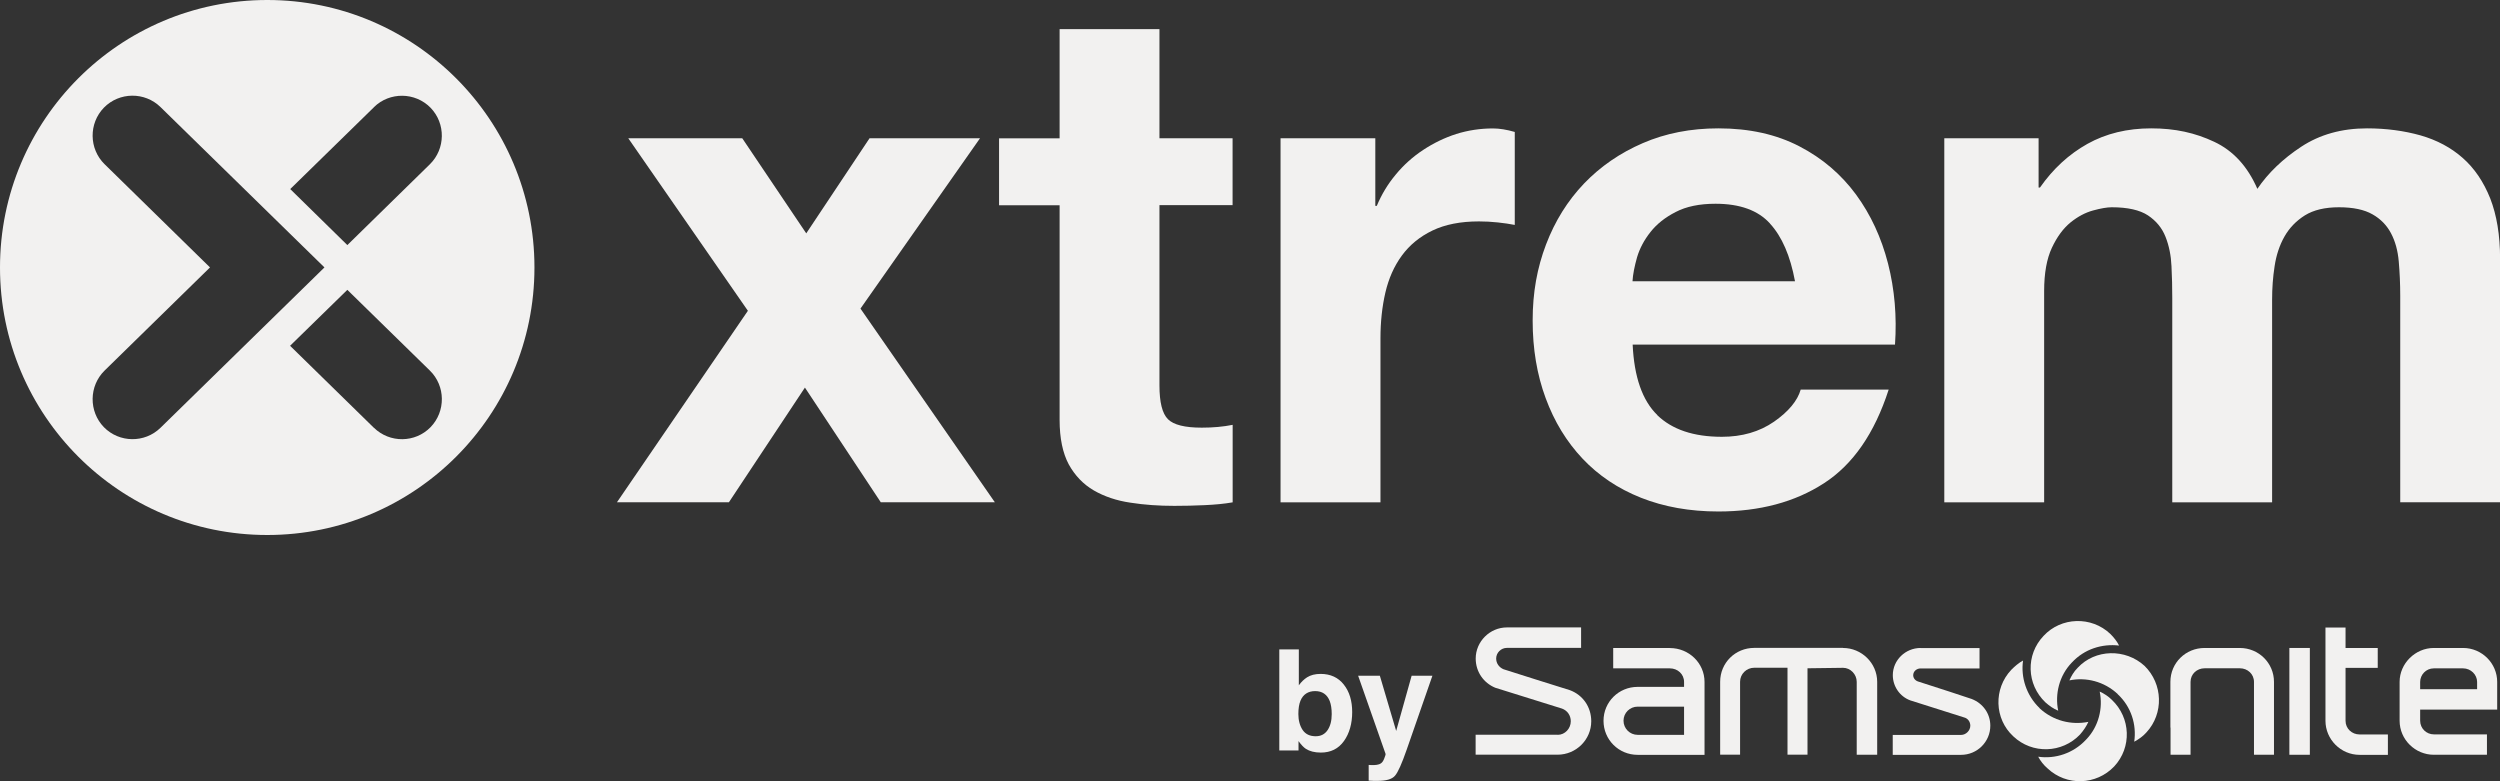 <svg width="32" height="10" viewBox="0 0 32 10" fill="none" xmlns="http://www.w3.org/2000/svg">
<rect x="0" y="0" width="32" height="10" fill="#333333" stroke="none"/>
<g clip-path="url(#clip0_551_1271)">
<path d="M8.042 1.77H9.501L10.32 2.987L11.13 1.77H12.544L11.014 3.95L12.734 6.429H11.274L10.303 4.961L9.33 6.429H7.897L9.573 3.978L8.042 1.77Z" fill="#F2F1F0"/>
<path d="M15.777 1.77V2.626H14.841V4.933C14.841 5.15 14.877 5.293 14.95 5.366C15.022 5.438 15.166 5.474 15.382 5.474C15.454 5.474 15.523 5.471 15.589 5.465C15.655 5.459 15.718 5.45 15.778 5.438V6.43C15.67 6.449 15.55 6.46 15.418 6.466C15.286 6.472 15.158 6.475 15.031 6.475C14.833 6.475 14.646 6.462 14.468 6.434C14.291 6.408 14.135 6.355 14 6.277C13.866 6.199 13.759 6.087 13.68 5.944C13.603 5.8 13.563 5.61 13.563 5.376V2.627H12.788V1.771H13.563V0.373H14.841V1.77H15.777Z" fill="#F2F1F0"/>
<path d="M17.604 1.77V2.635H17.623C17.683 2.491 17.763 2.357 17.866 2.234C17.968 2.11 18.086 2.005 18.217 1.919C18.349 1.832 18.49 1.763 18.64 1.715C18.79 1.668 18.947 1.644 19.109 1.644C19.193 1.644 19.286 1.659 19.389 1.689V2.879C19.328 2.867 19.256 2.856 19.172 2.847C19.089 2.838 19.007 2.834 18.93 2.834C18.695 2.834 18.497 2.873 18.335 2.951C18.173 3.029 18.043 3.136 17.944 3.271C17.845 3.406 17.775 3.564 17.733 3.744C17.691 3.925 17.67 4.12 17.67 4.33V6.43H16.391V1.77H17.606H17.604Z" fill="#F2F1F0"/>
<path d="M21.211 5.312C21.403 5.499 21.679 5.591 22.04 5.591C22.298 5.591 22.52 5.527 22.707 5.398C22.893 5.268 23.007 5.131 23.049 4.987H24.175C23.994 5.547 23.718 5.946 23.346 6.186C22.974 6.427 22.523 6.547 21.995 6.547C21.629 6.547 21.299 6.488 21.004 6.371C20.71 6.254 20.461 6.087 20.257 5.871C20.053 5.655 19.895 5.397 19.784 5.095C19.673 4.795 19.618 4.465 19.618 4.104C19.618 3.742 19.675 3.431 19.789 3.13C19.903 2.83 20.065 2.57 20.275 2.35C20.485 2.131 20.736 1.958 21.028 1.832C21.319 1.706 21.641 1.643 21.996 1.643C22.393 1.643 22.737 1.72 23.032 1.873C23.327 2.026 23.567 2.232 23.757 2.49C23.946 2.748 24.082 3.043 24.167 3.374C24.251 3.704 24.281 4.049 24.256 4.411H20.898C20.917 4.825 21.022 5.126 21.213 5.312M22.656 2.861C22.503 2.692 22.27 2.608 21.959 2.608C21.754 2.608 21.584 2.643 21.45 2.713C21.314 2.782 21.206 2.868 21.126 2.97C21.045 3.072 20.988 3.18 20.954 3.294C20.922 3.409 20.901 3.511 20.896 3.6H22.976C22.916 3.276 22.81 3.03 22.656 2.862" fill="#F2F1F0"/>
<path d="M28.893 2.419C29.031 2.215 29.219 2.034 29.456 1.878C29.693 1.722 29.974 1.643 30.298 1.643C30.544 1.643 30.773 1.674 30.983 1.733C31.192 1.793 31.373 1.889 31.523 2.022C31.673 2.154 31.79 2.327 31.875 2.54C31.958 2.753 32.001 3.011 32.001 3.311V6.429H30.723V3.788C30.723 3.632 30.716 3.485 30.704 3.346C30.692 3.208 30.659 3.088 30.605 2.986C30.551 2.884 30.472 2.802 30.367 2.743C30.262 2.683 30.119 2.653 29.939 2.653C29.758 2.653 29.613 2.688 29.502 2.757C29.391 2.827 29.304 2.917 29.241 3.028C29.178 3.139 29.136 3.266 29.115 3.407C29.093 3.547 29.083 3.69 29.083 3.834V6.43H27.805V3.817C27.805 3.679 27.802 3.542 27.795 3.407C27.789 3.271 27.764 3.146 27.719 3.032C27.674 2.918 27.599 2.827 27.494 2.757C27.389 2.688 27.234 2.653 27.03 2.653C26.97 2.653 26.89 2.667 26.791 2.694C26.692 2.721 26.596 2.772 26.503 2.847C26.41 2.923 26.33 3.031 26.264 3.172C26.198 3.313 26.165 3.497 26.165 3.726V6.43H24.887V1.77H26.094V2.4H26.112C26.28 2.16 26.482 1.974 26.72 1.841C26.957 1.709 27.229 1.643 27.535 1.643C27.842 1.643 28.098 1.7 28.342 1.815C28.585 1.929 28.77 2.13 28.895 2.419" fill="#F2F1F0"/>
<path d="M3.421 0C1.531 0 0 1.533 0 3.424C0 5.315 1.531 6.848 3.421 6.848C5.31 6.848 6.841 5.315 6.841 3.424C6.841 1.533 5.309 0 3.421 0ZM4.787 5.477L3.713 4.426L4.446 3.71L5.502 4.743C5.704 4.94 5.707 5.266 5.511 5.468C5.314 5.67 4.989 5.673 4.787 5.476V5.477ZM1.33 5.468C1.134 5.266 1.138 4.94 1.339 4.743L2.688 3.423L1.339 2.102C1.138 1.905 1.134 1.58 1.33 1.378C1.527 1.177 1.852 1.173 2.054 1.37L4.153 3.423L2.054 5.476C1.852 5.673 1.527 5.669 1.33 5.468ZM4.787 1.371C4.988 1.174 5.314 1.178 5.511 1.379C5.707 1.581 5.703 1.906 5.502 2.103L4.446 3.137L3.715 2.42L4.788 1.371H4.787Z" fill="#F2F1F0"/>
<path d="M17.201 8.763C17.273 8.854 17.308 8.971 17.308 9.115C17.308 9.259 17.273 9.388 17.202 9.486C17.132 9.584 17.033 9.633 16.907 9.633C16.827 9.633 16.763 9.616 16.715 9.585C16.686 9.566 16.655 9.533 16.621 9.486V9.606H16.375V8.312H16.625V8.772C16.657 8.727 16.693 8.694 16.73 8.67C16.776 8.641 16.833 8.626 16.904 8.626C17.03 8.626 17.13 8.672 17.201 8.763ZM16.992 9.347C17.028 9.295 17.046 9.226 17.046 9.141C17.046 9.072 17.037 9.016 17.02 8.972C16.986 8.888 16.924 8.846 16.834 8.846C16.745 8.846 16.68 8.887 16.646 8.969C16.628 9.013 16.619 9.07 16.619 9.14C16.619 9.221 16.638 9.29 16.674 9.344C16.711 9.398 16.767 9.424 16.841 9.424C16.907 9.424 16.957 9.398 16.993 9.346L16.992 9.347Z" fill="#F2F1F0"/>
<path d="M17.52 9.791L17.552 9.793C17.576 9.794 17.6 9.793 17.622 9.79C17.645 9.787 17.663 9.78 17.678 9.769C17.693 9.759 17.707 9.739 17.719 9.707C17.731 9.675 17.738 9.656 17.735 9.649L17.384 8.649H17.662L17.871 9.356L18.069 8.649H18.335L18.007 9.592C17.944 9.773 17.894 9.886 17.856 9.929C17.819 9.973 17.745 9.995 17.635 9.995C17.612 9.995 17.595 9.995 17.581 9.995C17.567 9.995 17.547 9.994 17.519 9.992V9.792L17.52 9.791Z" fill="#F2F1F0"/>
<path d="M19.938 9.406C20.032 9.406 20.106 9.325 20.106 9.232C20.106 9.157 20.062 9.095 19.994 9.07L19.139 8.803C18.989 8.741 18.889 8.598 18.889 8.429C18.889 8.212 19.07 8.031 19.288 8.031H20.238V8.293H19.288C19.213 8.293 19.151 8.355 19.151 8.429C19.151 8.492 19.189 8.542 19.244 8.566L19.676 8.703L20.094 8.834C20.262 8.896 20.368 9.051 20.368 9.232C20.368 9.468 20.174 9.66 19.937 9.66H18.888V9.405H19.937L19.938 9.406Z" fill="#F2F1F0"/>
<path d="M21.374 8.294H20.649V8.555H21.374C21.474 8.555 21.556 8.629 21.556 8.729V8.792H20.962C20.719 8.792 20.525 8.985 20.525 9.226C20.525 9.468 20.719 9.662 20.962 9.662H21.818V8.729C21.818 8.487 21.618 8.295 21.374 8.295V8.294ZM21.556 9.406H20.962C20.862 9.406 20.781 9.325 20.781 9.225C20.781 9.125 20.862 9.045 20.962 9.045H21.556V9.405V9.406Z" fill="#F2F1F0"/>
<path d="M23.591 8.294C23.828 8.294 24.028 8.487 24.028 8.728V9.661H23.766V8.728C23.766 8.629 23.684 8.548 23.592 8.548L23.136 8.554V9.66H22.88V8.547H22.455C22.355 8.547 22.273 8.627 22.273 8.727V9.66H22.018V8.727C22.018 8.485 22.211 8.293 22.455 8.293H23.592L23.591 8.294Z" fill="#F2F1F0"/>
<path d="M24.584 8.294C24.39 8.294 24.228 8.449 24.228 8.642C24.228 8.785 24.316 8.915 24.452 8.965L25.14 9.183C25.189 9.195 25.22 9.239 25.22 9.289C25.22 9.351 25.164 9.407 25.102 9.407H24.227V9.662H25.102C25.308 9.662 25.476 9.495 25.476 9.289C25.476 9.134 25.382 9.003 25.238 8.947L24.957 8.854L24.551 8.723C24.514 8.711 24.489 8.679 24.489 8.643C24.489 8.593 24.533 8.556 24.583 8.556H25.338V8.295H24.583L24.584 8.294Z" fill="#F2F1F0"/>
<path d="M27.781 9.313V8.728C27.781 8.486 27.975 8.294 28.219 8.294H28.669C28.912 8.294 29.107 8.487 29.107 8.728V9.661H28.851V8.728C28.851 8.629 28.77 8.554 28.67 8.554H28.22C28.12 8.554 28.039 8.628 28.039 8.728V9.661H27.783V9.313H27.781Z" fill="#F2F1F0"/>
<path d="M30.023 8.032V8.294H30.435V8.549H30.023V9.226C30.023 9.326 30.104 9.401 30.203 9.401H30.565V9.662H30.203C29.961 9.662 29.766 9.463 29.766 9.226V8.032H30.022H30.023Z" fill="#F2F1F0"/>
<path d="M29.304 8.294H29.566V9.661H29.304V8.294Z" fill="#F2F1F0"/>
<path d="M31.964 8.728C31.964 8.492 31.77 8.294 31.527 8.294H31.153C30.915 8.294 30.715 8.493 30.715 8.728V9.225C30.715 9.468 30.916 9.661 31.153 9.661H31.833V9.4H31.153C31.059 9.4 30.978 9.325 30.978 9.225V9.083H31.964V8.728ZM31.708 8.822H30.978V8.729C30.978 8.637 31.053 8.555 31.153 8.555H31.527C31.627 8.555 31.707 8.636 31.707 8.729V8.822H31.708Z" fill="#F2F1F0"/>
<path d="M26.701 9.468C26.538 9.643 26.308 9.717 26.089 9.686C26.119 9.742 26.158 9.792 26.208 9.835C26.451 10.064 26.832 10.052 27.062 9.81C27.288 9.567 27.275 9.189 27.032 8.958C26.988 8.914 26.932 8.877 26.876 8.852C26.92 9.063 26.864 9.3 26.702 9.467L26.701 9.468Z" fill="#F2F1F0"/>
<path d="M27.106 8.885C27.28 9.046 27.35 9.276 27.318 9.494C27.375 9.463 27.43 9.425 27.474 9.375C27.698 9.133 27.686 8.754 27.45 8.523C27.206 8.3 26.819 8.306 26.594 8.548C26.544 8.598 26.513 8.654 26.488 8.709C26.7 8.665 26.932 8.721 27.107 8.884L27.106 8.885Z" fill="#F2F1F0"/>
<path d="M26.52 8.48C26.682 8.306 26.907 8.238 27.124 8.263C27.1 8.213 27.056 8.157 27.012 8.114C26.77 7.884 26.382 7.897 26.158 8.139C25.927 8.381 25.939 8.76 26.182 8.991C26.232 9.035 26.282 9.071 26.345 9.097C26.301 8.886 26.357 8.649 26.519 8.481L26.52 8.48Z" fill="#F2F1F0"/>
<path d="M26.107 9.064C25.939 8.903 25.864 8.672 25.895 8.455C25.839 8.485 25.789 8.529 25.745 8.573C25.515 8.816 25.527 9.201 25.77 9.425C26.013 9.655 26.395 9.643 26.625 9.401C26.669 9.351 26.706 9.295 26.731 9.24C26.512 9.283 26.281 9.227 26.106 9.065L26.107 9.064Z" fill="#F2F1F0"/>
</g>
<defs>
<clipPath id="clip0_551_1271">
<rect width="32" height="10" fill="white"/>
</clipPath>
</defs>
</svg>
